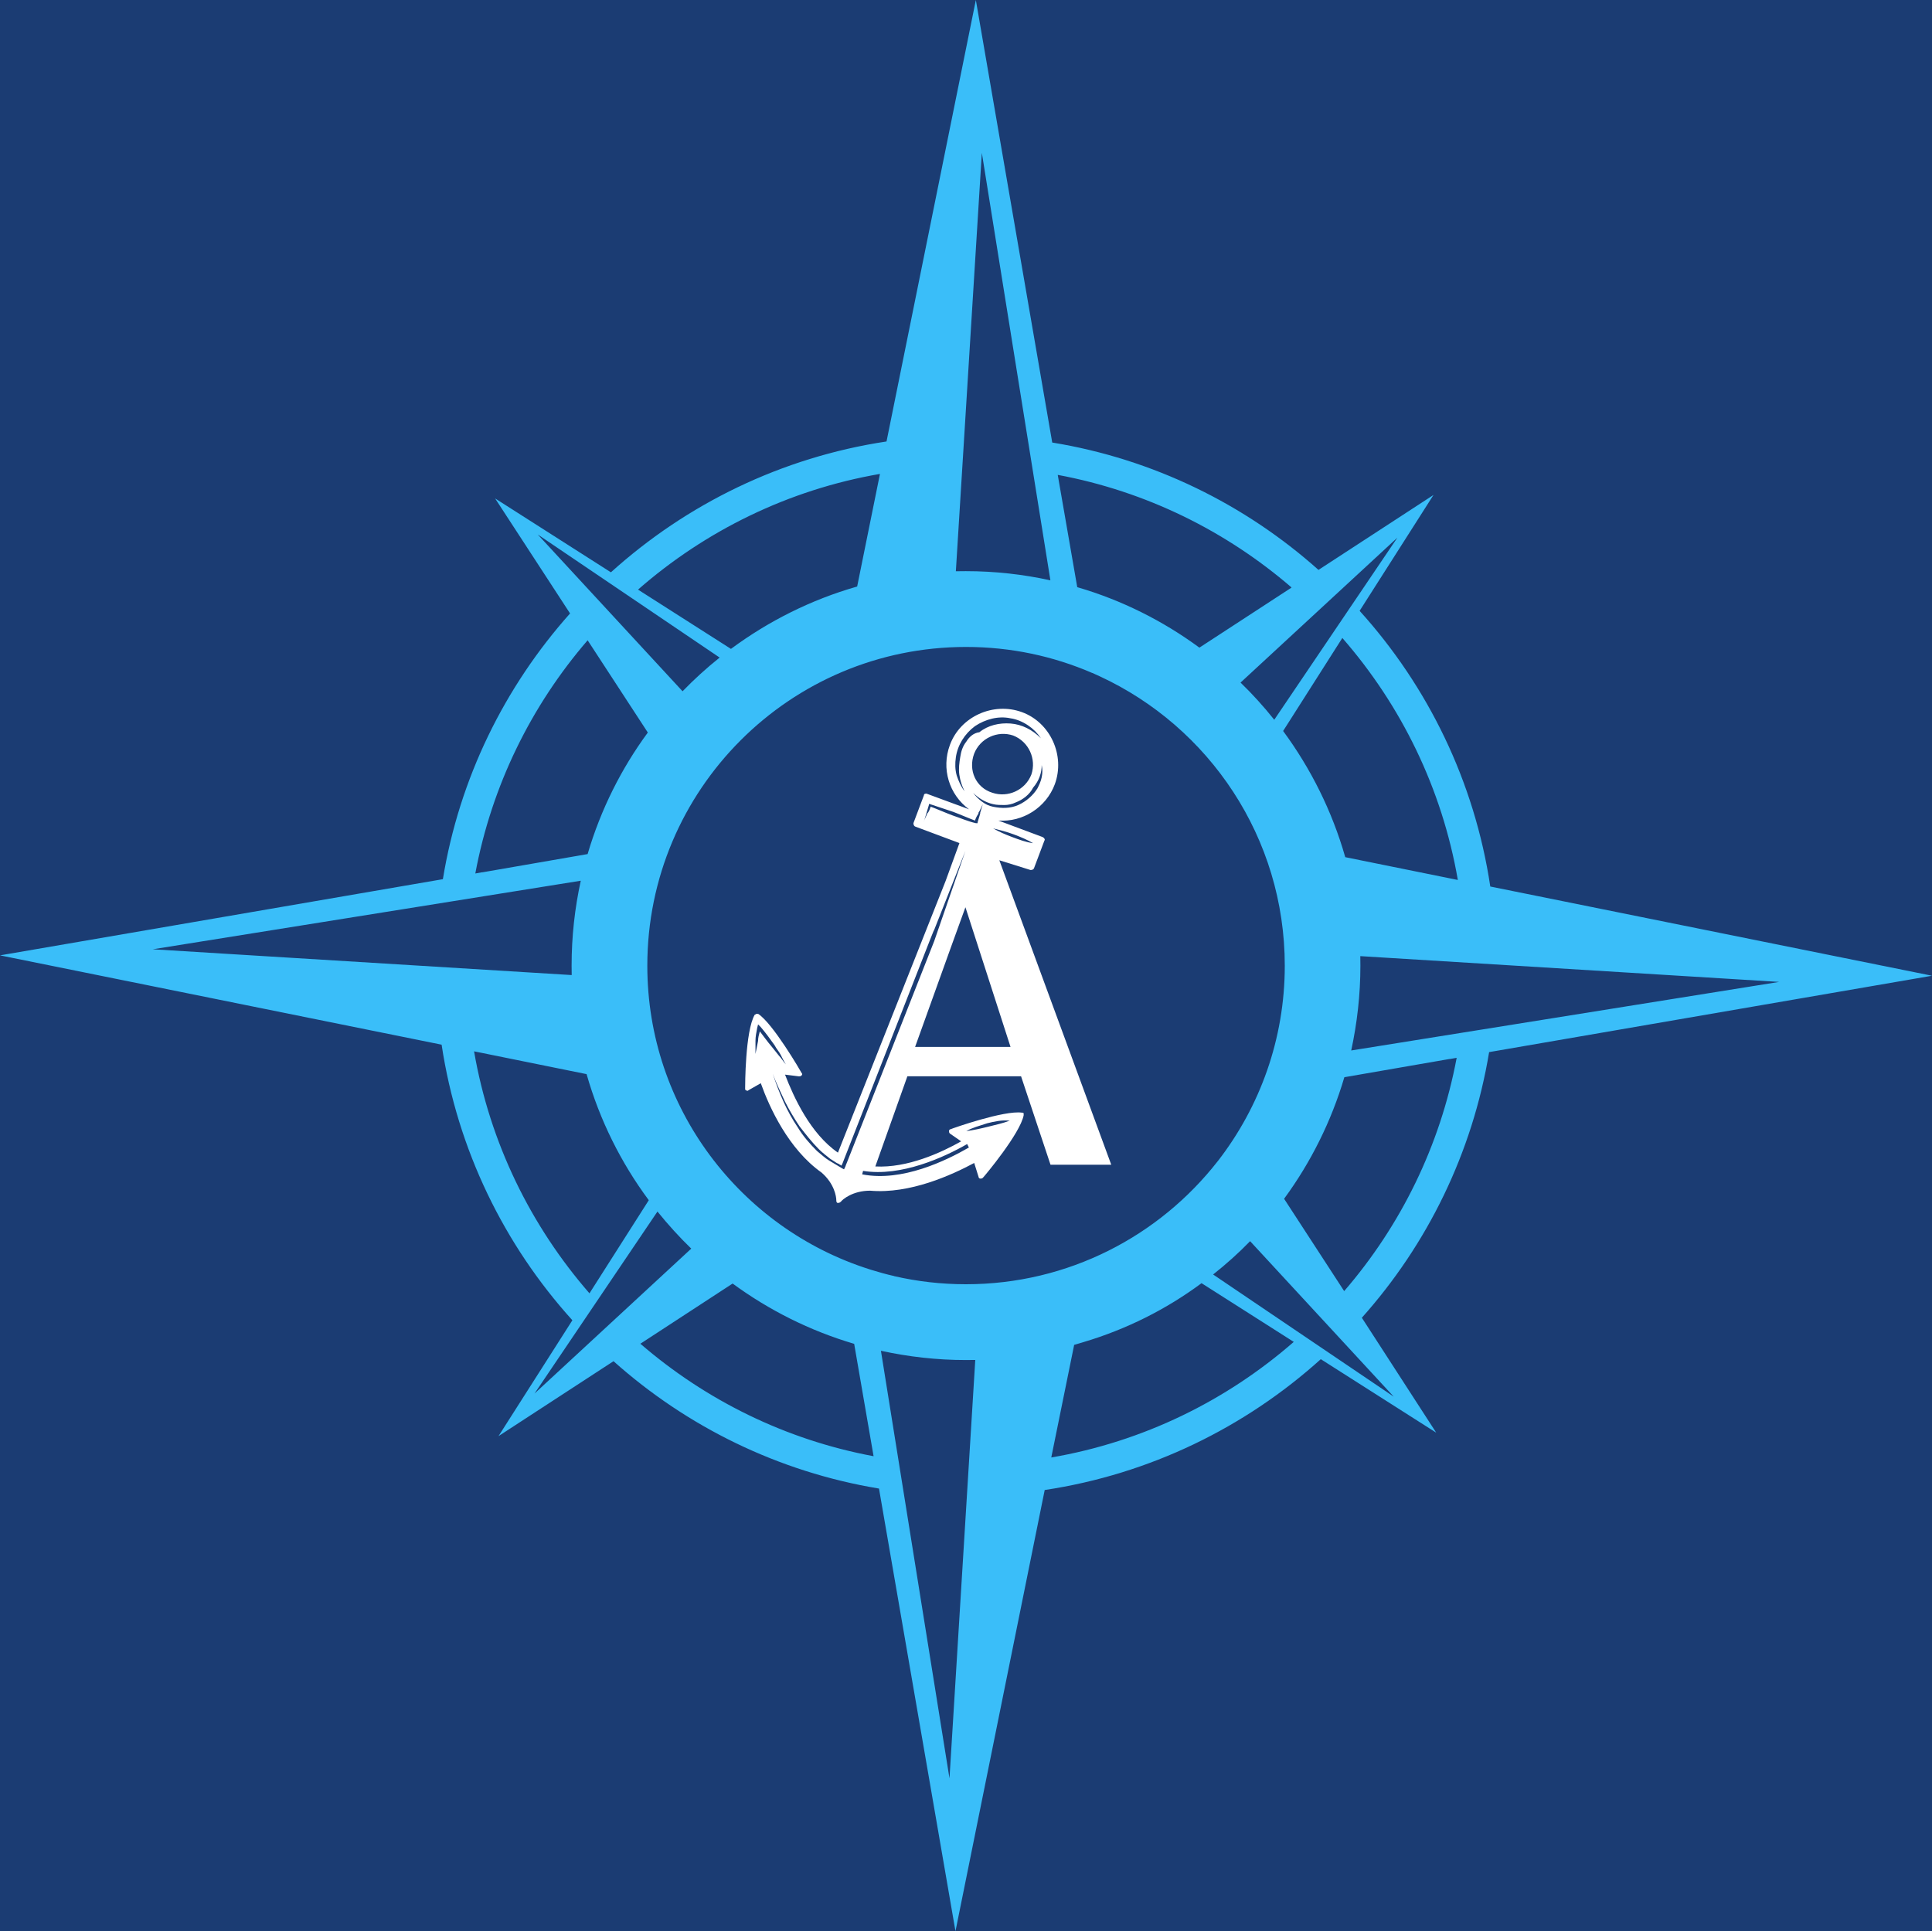 <svg xmlns="http://www.w3.org/2000/svg" xmlns:xlink="http://www.w3.org/1999/xlink" id="Layer_1" x="0px" y="0px" viewBox="0 0 200.06 200" style="enable-background:new 0 0 200.06 200;" xml:space="preserve"> <style type="text/css"> .st0{fill:#1B3C73;} .st1{fill:#FFFFFF;} .st2{fill:#3ABEF9;} </style> <rect class="st0" width="200.06" height="200.06"></rect> <path class="st1" d="M106.71,90.1c0.09,0,0.27,0,0.36-0.18l1.08-2.87c0.09-0.09,0-0.27-0.18-0.36l-4.58-1.71 c2.52,0.18,4.94-1.35,5.84-3.77c1.08-2.96-0.45-6.38-3.41-7.46c-2.96-1.08-6.38,0.45-7.46,3.41c-0.9,2.43-0.09,5.12,1.98,6.65 l-4.4-1.62c-0.09,0-0.27,0-0.27,0.18l-1.08,2.87c0,0.09,0,0.27,0.18,0.36l4.58,1.71l-1.44,3.95l-11.14,28.11 c-2.87-1.98-4.58-5.75-5.48-8.08l1.44,0.18c0.09,0,0.18,0,0.27-0.09c0.09-0.09,0.09-0.18,0-0.27c-0.09-0.18-2.96-5.12-4.49-6.11 c-0.09,0-0.09,0-0.18,0s-0.09,0.09-0.18,0.09c-0.99,1.71-0.99,7.37-0.99,7.63c0,0.09,0,0.18,0.09,0.18c0.09,0.09,0.18,0.09,0.27,0 l1.26-0.72c0.9,2.52,2.87,6.83,6.29,9.25c1.35,1.17,1.53,2.52,1.53,2.87c0,0.09,0,0.18,0.09,0.27l0,0c0,0,0.09,0,0.18,0 s0.09-0.09,0.18-0.09c0.18-0.27,1.26-1.17,3.05-1.17l0,0c4.13,0.36,8.44-1.62,10.78-2.87l0.45,1.44c0,0.09,0.09,0.18,0.18,0.18 c0.09,0,0.18,0,0.27-0.09c0.18-0.18,3.86-4.58,4.22-6.47c0-0.09,0-0.09,0-0.18s-0.09-0.09-0.18-0.09c-1.8-0.27-7.19,1.62-7.37,1.71 c-0.09,0-0.18,0.09-0.18,0.18s0,0.18,0.09,0.27l1.17,0.81c-2.07,1.17-5.57,2.78-8.89,2.6l3.32-9.34h11.77l3.05,9.16h6.29 l-11.59-31.53L106.71,90.1z M105,86.42c0.72,0.27,1.35,0.54,1.98,0.9c-0.72-0.09-1.44-0.36-2.16-0.63c-0.72-0.27-1.35-0.54-1.98-0.9 C103.56,85.97,104.28,86.15,105,86.42z M107.87,79.23c0.09,0.45,0.09,0.81,0,1.26c-0.09,0.45-0.27,0.81-0.45,1.17 c-0.45,0.72-1.17,1.35-1.98,1.71c-0.81,0.36-1.71,0.36-2.6,0.18c-0.45-0.09-0.81-0.27-1.17-0.54c-0.36-0.27-0.63-0.54-0.9-0.9 c0.54,0.54,1.26,0.99,2.07,1.17c0.36,0.09,0.81,0.09,1.17,0.09s0.81-0.09,1.17-0.27c0.72-0.27,1.44-0.81,1.8-1.53 C107.6,80.85,107.87,80.04,107.87,79.23z M100.87,78.06c0.63-1.62,2.43-2.43,4.04-1.89c1.62,0.63,2.43,2.43,1.89,4.04 c-0.63,1.62-2.43,2.43-4.04,1.89C101.05,81.57,100.24,79.77,100.87,78.06z M100.06,76.81c-0.36,0.45-0.54,0.99-0.63,1.62 c-0.09,0.54-0.18,1.17-0.09,1.8c0.09,0.63,0.27,1.17,0.54,1.71c-0.36-0.45-0.63-1.08-0.81-1.62c-0.18-0.63-0.18-1.26-0.09-1.89 c0.18-1.26,0.9-2.43,1.98-3.23c1.08-0.72,2.43-1.08,3.68-0.81c0.63,0.09,1.26,0.36,1.8,0.72c0.54,0.36,0.99,0.81,1.35,1.35 c-0.9-0.9-1.98-1.44-3.14-1.53s-2.34,0.18-3.23,0.9C100.78,75.91,100.33,76.36,100.06,76.81z M98.62,84.44 c-0.72-0.27-1.53-0.63-2.25-0.9c-0.09,0.27-0.18,0.54-0.36,0.72c-0.09,0.27-0.27,0.54-0.36,0.9c0.09-0.27,0.18-0.63,0.27-0.9 c0.09-0.27,0.18-0.63,0.27-0.9v-0.09h0.09c0.81,0.27,1.62,0.54,2.43,0.81c0.72,0.27,1.53,0.63,2.25,0.9 c0.09-0.27,0.18-0.45,0.36-0.72l0,0v-0.09c0.18-0.27,0.27-0.54,0.45-0.9l0,0c-0.09,0.27-0.18,0.63-0.27,0.9v0.09 c-0.09,0.27-0.18,0.63-0.27,0.9v0.09h-0.18C100.24,85.07,99.43,84.71,98.62,84.44z M78.68,106.81c-0.09,0.36-0.18,0.63-0.18,0.99 c-0.09,0.45-0.18,0.9-0.27,1.35c0-0.45,0-0.9,0-1.35c0-0.45,0.09-0.9,0.18-1.35l0.09-0.36l0.27,0.27c0.54,0.63,0.99,1.26,1.44,1.89 c0.18,0.36,0.45,0.63,0.63,0.99s0.36,0.72,0.54,0.99c-0.27-0.27-0.45-0.63-0.72-0.9l-0.72-0.9C79.4,107.8,79.04,107.26,78.68,106.81 z M102.22,116.33c0.72-0.18,1.53-0.36,2.34-0.27c-0.72,0.27-1.53,0.45-2.25,0.63c-0.72,0.18-1.53,0.36-2.25,0.45 C100.69,116.78,101.41,116.6,102.22,116.33z M100.15,118.48l0.18,0.36c-2.34,1.35-6.92,3.59-11.05,2.78l0.09-0.36 C93.32,121.9,97.81,119.83,100.15,118.48z M90.54,113.19l-2.87,7.28l0,0c-0.09,0.18-0.09,0.27-0.18,0.45l-0.09,0.18L87.21,121 c-0.45-0.27-0.9-0.54-1.35-0.81c-0.45-0.27-0.81-0.63-1.26-0.99c-0.72-0.72-1.44-1.53-1.98-2.43c-1.17-1.71-1.98-3.68-2.6-5.57 c0.36,0.99,0.81,1.89,1.26,2.87c0.45,0.9,0.99,1.8,1.53,2.6c0.63,0.81,1.26,1.62,1.98,2.34c0.36,0.36,0.72,0.63,1.17,0.99 c0.09,0.09,0.18,0.09,0.27,0.18c0.18,0.09,0.36,0.27,0.63,0.36c0.09,0.09,0.18,0.09,0.27,0.18l0.09-0.18l9.07-23.17l0,0l0.36-0.9 l0.09-0.18l3.23-8.17l0,0l-3.23,9.34L90.54,113.19z M104.64,108.42h-9.88l3.68-10.24l1.53-4.22l0.09,0.27L104.64,108.42z"></path> <g> <path class="st2" d="M154.2,108.96l45.86-7.91l-45.74-9.24c-1.63-10.88-6.47-20.74-13.53-28.55l7.65-12l-11.91,7.76 c-7.6-6.78-17.09-11.48-27.57-13.19L101.05,0L91.8,45.72c-10.88,1.64-20.72,6.49-28.54,13.55l-11.99-7.65l7.76,11.91 c-6.76,7.58-11.46,17.06-13.17,27.52L0,98.94l45.73,9.25c1.64,10.88,6.48,20.73,13.54,28.54l-7.65,12l11.91-7.76 c7.58,6.77,17.04,11.46,27.49,13.19L98.94,200l9.24-45.69c10.9-1.64,20.76-6.49,28.59-13.55l11.95,7.61l-7.7-11.9c0,0,0,0,0,0 C147.79,128.89,152.47,119.42,154.2,108.96z M139.19,133.71l-6.22-9.56c0.01-0.01,0.01-0.02,0.02-0.03 c2.74-3.74,4.86-7.97,6.21-12.53c0-0.01,0.01-0.02,0.01-0.03l10.9-1.89v0.01l0.73-0.13C149.13,118.67,145.03,126.95,139.19,133.71z M67.03,100.01c0-18.23,14.77-33.01,33-33.01c4.65,0,9.06,0.96,13.06,2.69c0.01,0,0.03,0.01,0.04,0.01 c0.25,0.11,0.5,0.22,0.75,0.34c11.31,5.24,19.16,16.68,19.16,29.97c0,7.61-2.59,14.63-6.92,20.22l-0.01,0.01 C120.06,128,110.63,133,100.02,133c-2.56,0-5.04-0.29-7.43-0.84c-0.01,0-0.01-0.01-0.01-0.01c-0.8-0.18-1.59-0.4-2.36-0.64 c-0.07-0.02-0.15-0.05-0.22-0.07C76.67,127.2,67.03,114.73,67.03,100.01z M139.17,133.73l-5.35-8.19L139.17,133.73L139.17,133.73z M184.23,101.69l-44.31,7.1c0.61-2.83,0.95-5.77,0.95-8.78c0-0.33-0.01-0.67-0.01-0.99L184.23,101.69z M150.96,91.13L150.31,91 l-11.01-2.23c0-0.01-0.01-0.02-0.01-0.04c-1.36-4.75-3.56-9.14-6.41-13.01c-0.01-0.01-0.01-0.01-0.01-0.02l6.13-9.63 C145.08,73.04,149.32,81.64,150.96,91.13z M144.7,55.68l-12.75,18.86c-1.08-1.36-2.24-2.64-3.49-3.85L144.7,55.68z M133.74,60.84 l-0.06,0.05l-9.48,6.18c-0.01-0.01-0.02-0.01-0.03-0.02c-3.76-2.76-8-4.89-12.58-6.23c-0.01,0-0.02-0.01-0.04-0.01l-2.02-11.63 C118.67,50.88,126.97,55,133.74,60.84z M101.67,15.83l7.1,44.27c-2.82-0.62-5.75-0.95-8.76-0.95c-0.34,0-0.68,0.01-1.03,0.01 L101.67,15.83z M91.12,49.08l-2.36,11.66c-0.01,0-0.02,0.01-0.03,0.01c-4.75,1.36-9.14,3.57-13.01,6.43 c-0.01,0.01-0.02,0.01-0.03,0.02l-9.14-5.83l-0.48-0.31C73.03,54.97,81.63,50.72,91.12,49.08z M55.68,55.35L74.52,68.1 c-1.35,1.08-2.64,2.25-3.84,3.49L55.68,55.35z M60.85,66.31l6.23,9.55c-0.01,0.01-0.01,0.01-0.01,0.02 c-2.74,3.73-4.86,7.96-6.21,12.53c0,0.01-0.01,0.02-0.01,0.04l-10.9,1.89v-0.01l-0.73,0.13C50.92,81.34,55.02,73.07,60.85,66.31z M15.82,98.31l44.32-7.1c-0.62,2.83-0.95,5.77-0.95,8.79c0,0.33,0.01,0.65,0.01,0.98L15.82,98.31z M49.09,108.88l0.65,0.13l11,2.23 c0,0.01,0.01,0.02,0.01,0.03c1.36,4.75,3.55,9.14,6.42,13.01c0.01,0.01,0.01,0.01,0.01,0.02l-6.14,9.64 C54.97,126.97,50.73,118.37,49.09,108.88z M55.35,144.32l12.73-18.85c1.1,1.36,2.26,2.64,3.5,3.84L55.35,144.32z M66.31,139.16 l0.08-0.05l9.47-6.18c0.01,0,0.01,0.01,0.02,0.01c3.74,2.74,7.97,4.87,12.53,6.22c0.01,0,0.02,0.01,0.04,0.01l2.01,11.64 C81.34,149.11,73.07,145,66.31,139.16z M98.32,184.17l-7.1-44.28c2.84,0.62,5.78,0.96,8.8,0.96c0.32,0,0.65-0.01,0.97-0.01 L98.32,184.17z M108.86,150.94l2.37-11.66c0.27-0.08,0.54-0.16,0.81-0.24c0.04-0.01,0.09-0.03,0.13-0.04 c4.45-1.32,8.6-3.4,12.25-6.11l9.55,6.08C126.99,145.06,118.37,149.31,108.86,150.94z M144.32,144.64l-18.7-12.65 c1.35-1.07,2.63-2.21,3.83-3.45L144.32,144.64z"></path> </g> </svg>